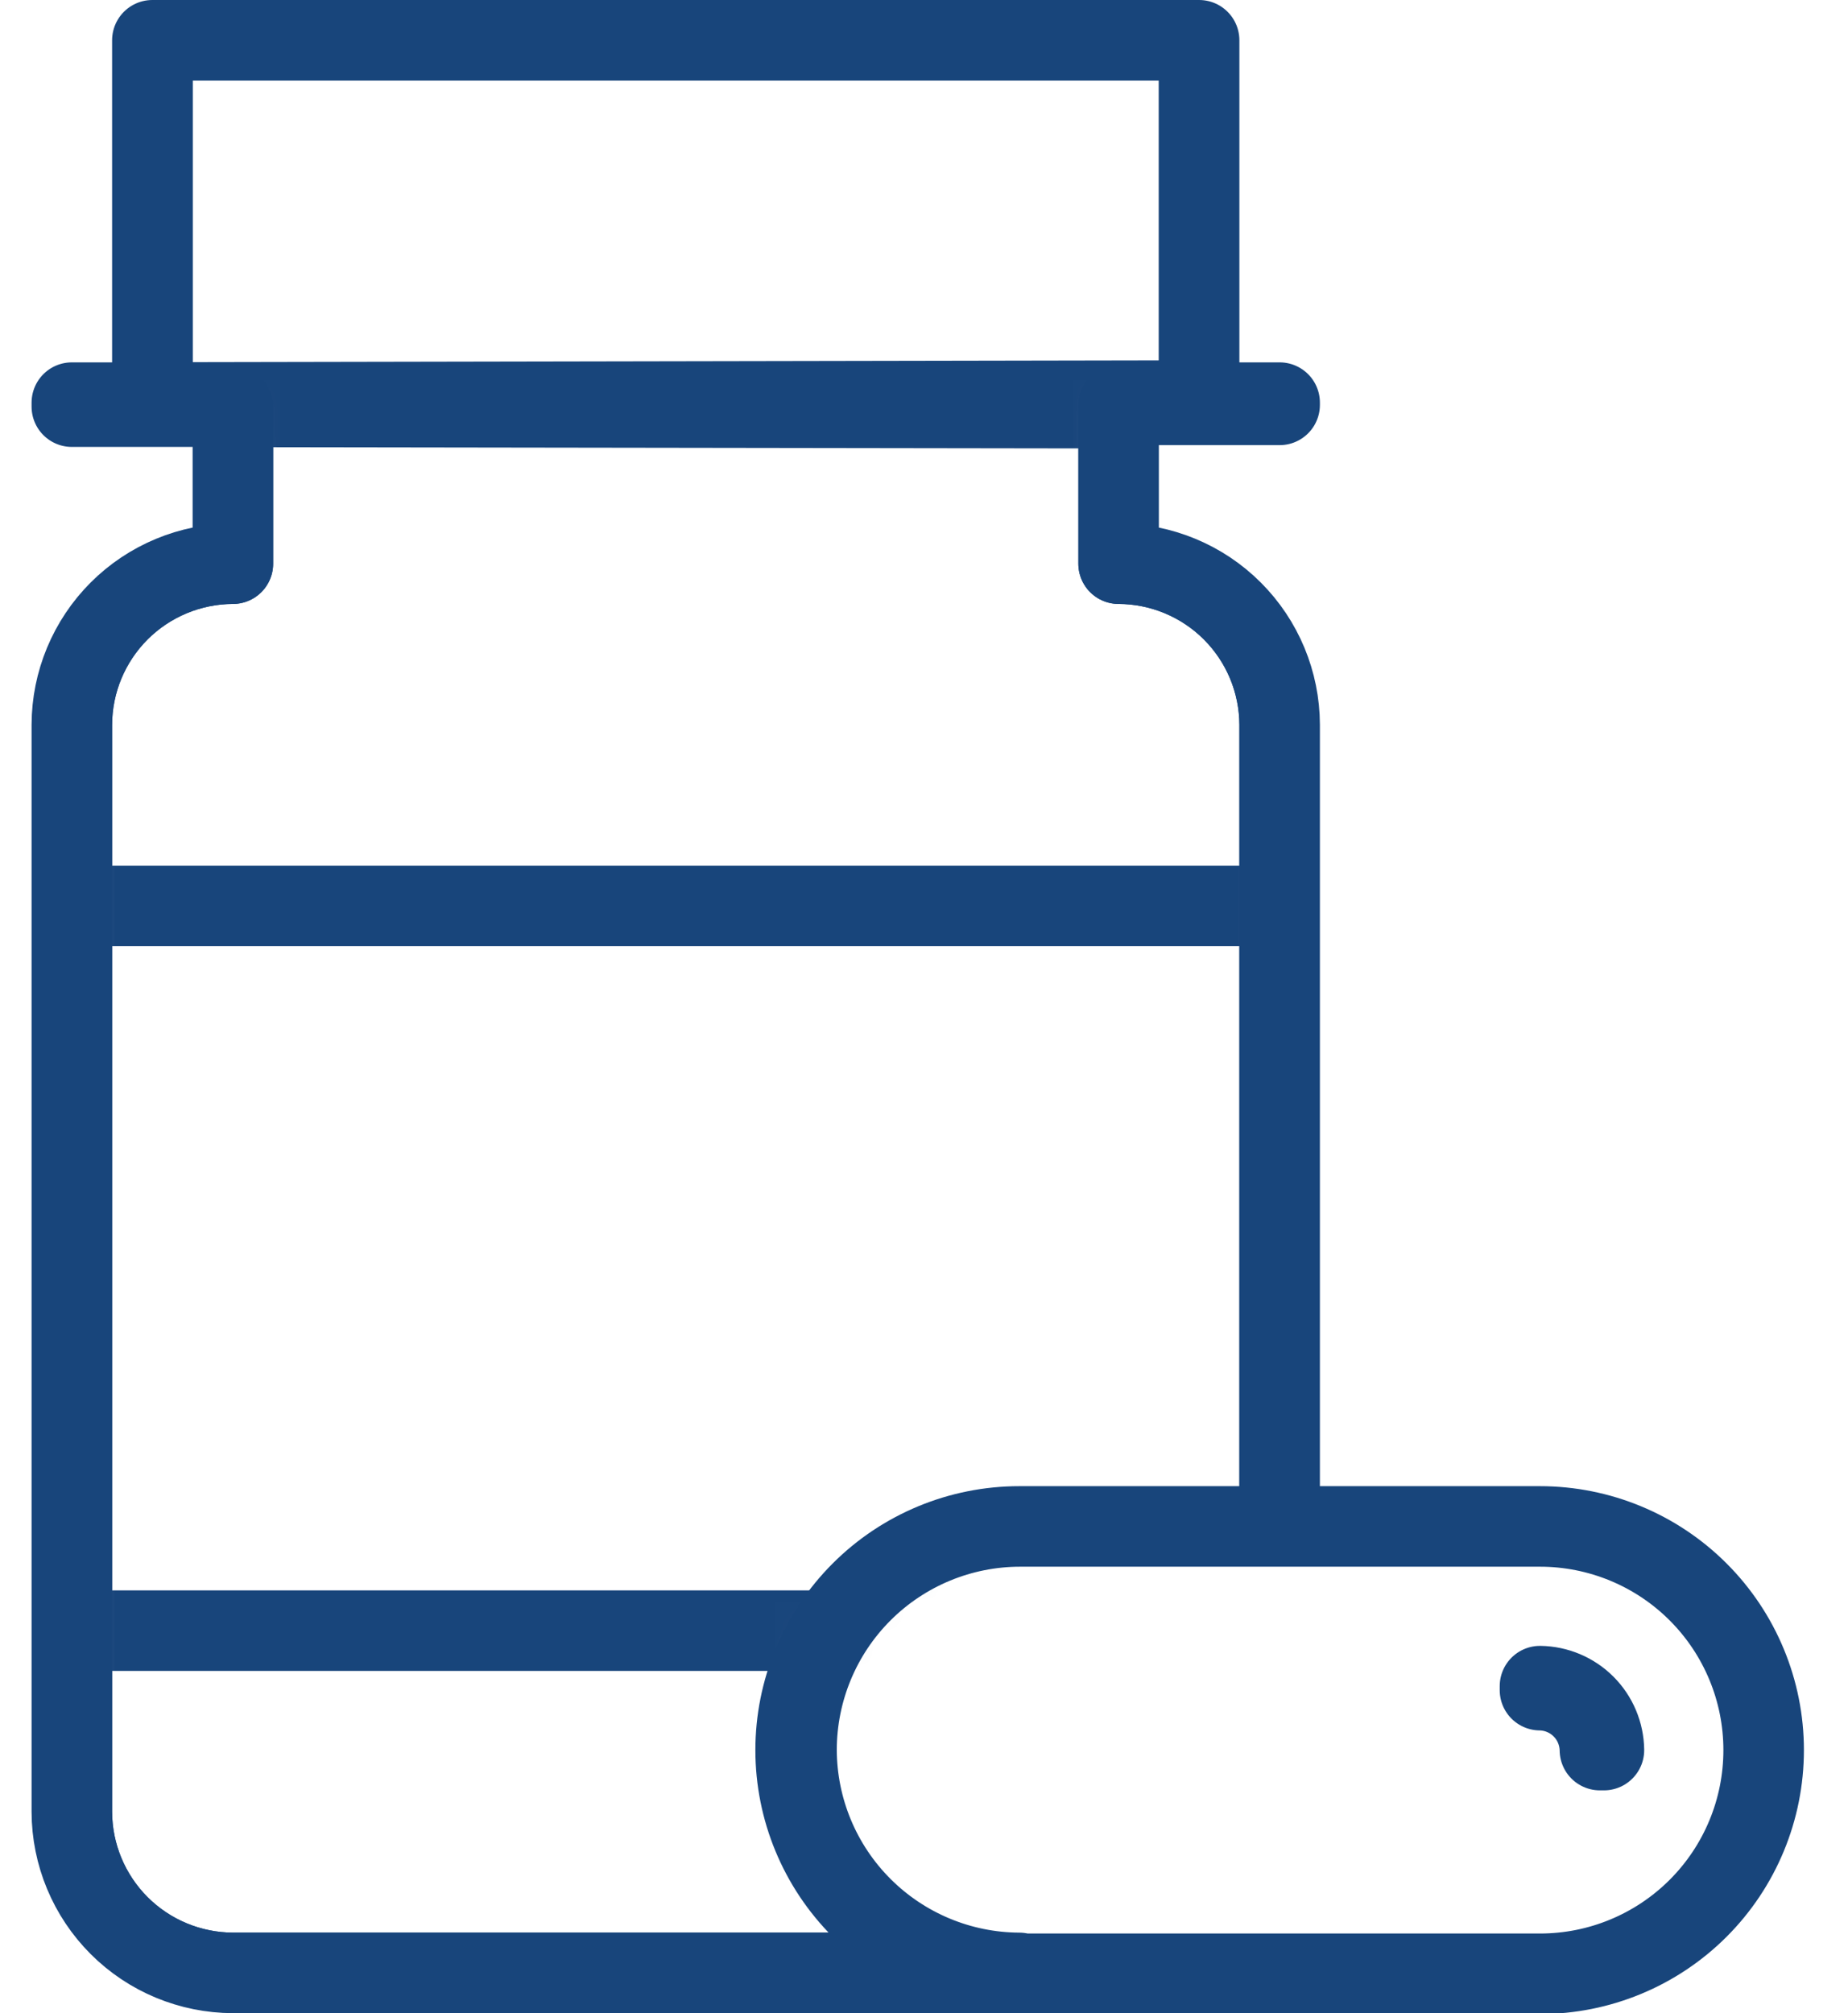 <svg width="56" height="61" viewBox="0 0 56 61" fill="none" xmlns="http://www.w3.org/2000/svg">
<g clip-path="url(#clip0_2_2)">
<mask id="mask0_2_2" style="mask-type:luminance" maskUnits="userSpaceOnUse" x="2" y="1" width="37" height="59">
<path d="M4.617 1.22V12.2H2.177H7.057V17.08C5.764 17.084 4.524 17.599 3.61 18.513C2.696 19.428 2.18 20.667 2.177 21.96V54.9C2.18 56.193 2.696 57.432 3.61 58.347C4.524 59.261 5.764 59.776 7.057 59.78H30.887C29.09 59.78 27.366 59.066 26.095 57.795C24.824 56.524 24.11 54.8 24.11 53.002C24.11 51.205 24.824 49.481 26.095 48.21C27.366 46.938 29.09 46.224 30.887 46.224H38.777V21.96C38.773 20.667 38.258 19.428 37.343 18.513C36.429 17.599 35.19 17.084 33.897 17.08V12.2H38.777H36.337V1.22H4.617Z" fill="white"/>
</mask>
<g mask="url(#mask0_2_2)">
<path d="M38.777 49.41H2.177V27.45H38.777V49.41ZM2.109 12.322V12.2L38.831 12.132V12.376L2.109 12.322ZM36.337 12.2H4.617V1.22H36.337V12.2ZM33.897 17.08V12.2H7.057V17.08C5.764 17.084 4.524 17.599 3.61 18.513C2.696 19.428 2.18 20.667 2.177 21.96V54.9C2.18 56.193 2.696 57.432 3.61 58.347C4.524 59.261 5.764 59.776 7.057 59.78H33.897C35.19 59.776 36.429 59.261 37.343 58.347C38.258 57.432 38.773 56.193 38.777 54.9V21.96C38.773 20.667 38.258 19.428 37.343 18.513C36.429 17.599 35.19 17.084 33.897 17.08Z" stroke="#18457B" stroke-width="2.44" stroke-linecap="round" stroke-linejoin="round"/>
</g>
<path d="M24.137 53.029C24.137 51.232 24.851 49.508 26.122 48.237C27.393 46.966 29.117 46.252 30.914 46.252H38.777V21.96C38.773 20.667 38.258 19.428 37.343 18.513C36.429 17.599 35.19 17.084 33.897 17.08V12.268H38.777V12.2H36.337V1.22H4.617V12.2H2.177V12.322H7.057V17.08C5.764 17.084 4.524 17.599 3.61 18.513C2.696 19.428 2.18 20.667 2.177 21.96V54.9C2.18 56.193 2.696 57.432 3.61 58.347C4.524 59.261 5.764 59.776 7.057 59.78H30.887C29.099 59.773 27.386 59.059 26.122 57.795C24.857 56.53 24.144 54.818 24.137 53.029Z" stroke="#18457B" stroke-width="1.22" stroke-miterlimit="10"/>
<path d="M38.777 46.252H46.666C48.464 46.252 50.188 46.966 51.459 48.237C52.73 49.508 53.444 51.232 53.444 53.029C53.444 54.827 52.73 56.551 51.459 57.822C50.188 59.093 48.464 59.807 46.666 59.807H38.777H30.887C29.09 59.807 27.366 59.093 26.095 57.822C24.824 56.551 24.11 54.827 24.11 53.029C24.11 51.232 24.824 49.508 26.095 48.237C27.366 46.966 29.09 46.252 30.887 46.252H38.777ZM38.777 46.252H30.914C29.117 46.252 27.393 46.966 26.122 48.237C24.851 49.508 24.137 51.232 24.137 53.029C24.144 54.818 24.857 56.53 26.122 57.795C27.386 59.059 29.099 59.773 30.887 59.78H7.057C5.764 59.776 4.524 59.261 3.61 58.347C2.696 57.432 2.18 56.193 2.177 54.9V21.96C2.18 20.667 2.696 19.428 3.61 18.513C4.524 17.599 5.764 17.084 7.057 17.08V12.322H2.177V12.2H4.617V1.22H36.337V12.2H38.777V12.268H33.897V17.08C35.19 17.084 36.429 17.599 37.343 18.513C38.258 19.428 38.773 20.667 38.777 21.96V46.252ZM48.604 53.029H48.482C48.475 52.55 48.282 52.092 47.943 51.753C47.603 51.413 47.146 51.22 46.666 51.213V51.091C47.178 51.098 47.667 51.304 48.029 51.666C48.391 52.028 48.597 52.517 48.604 53.029Z" stroke="#18457B" stroke-width="2.44" stroke-linecap="round" stroke-linejoin="round"/>
</g>
<defs>
<clipPath id="clip0_2_2">
<rect width="56" height="61" fill="white"/>
</clipPath>
</defs>
</svg>
